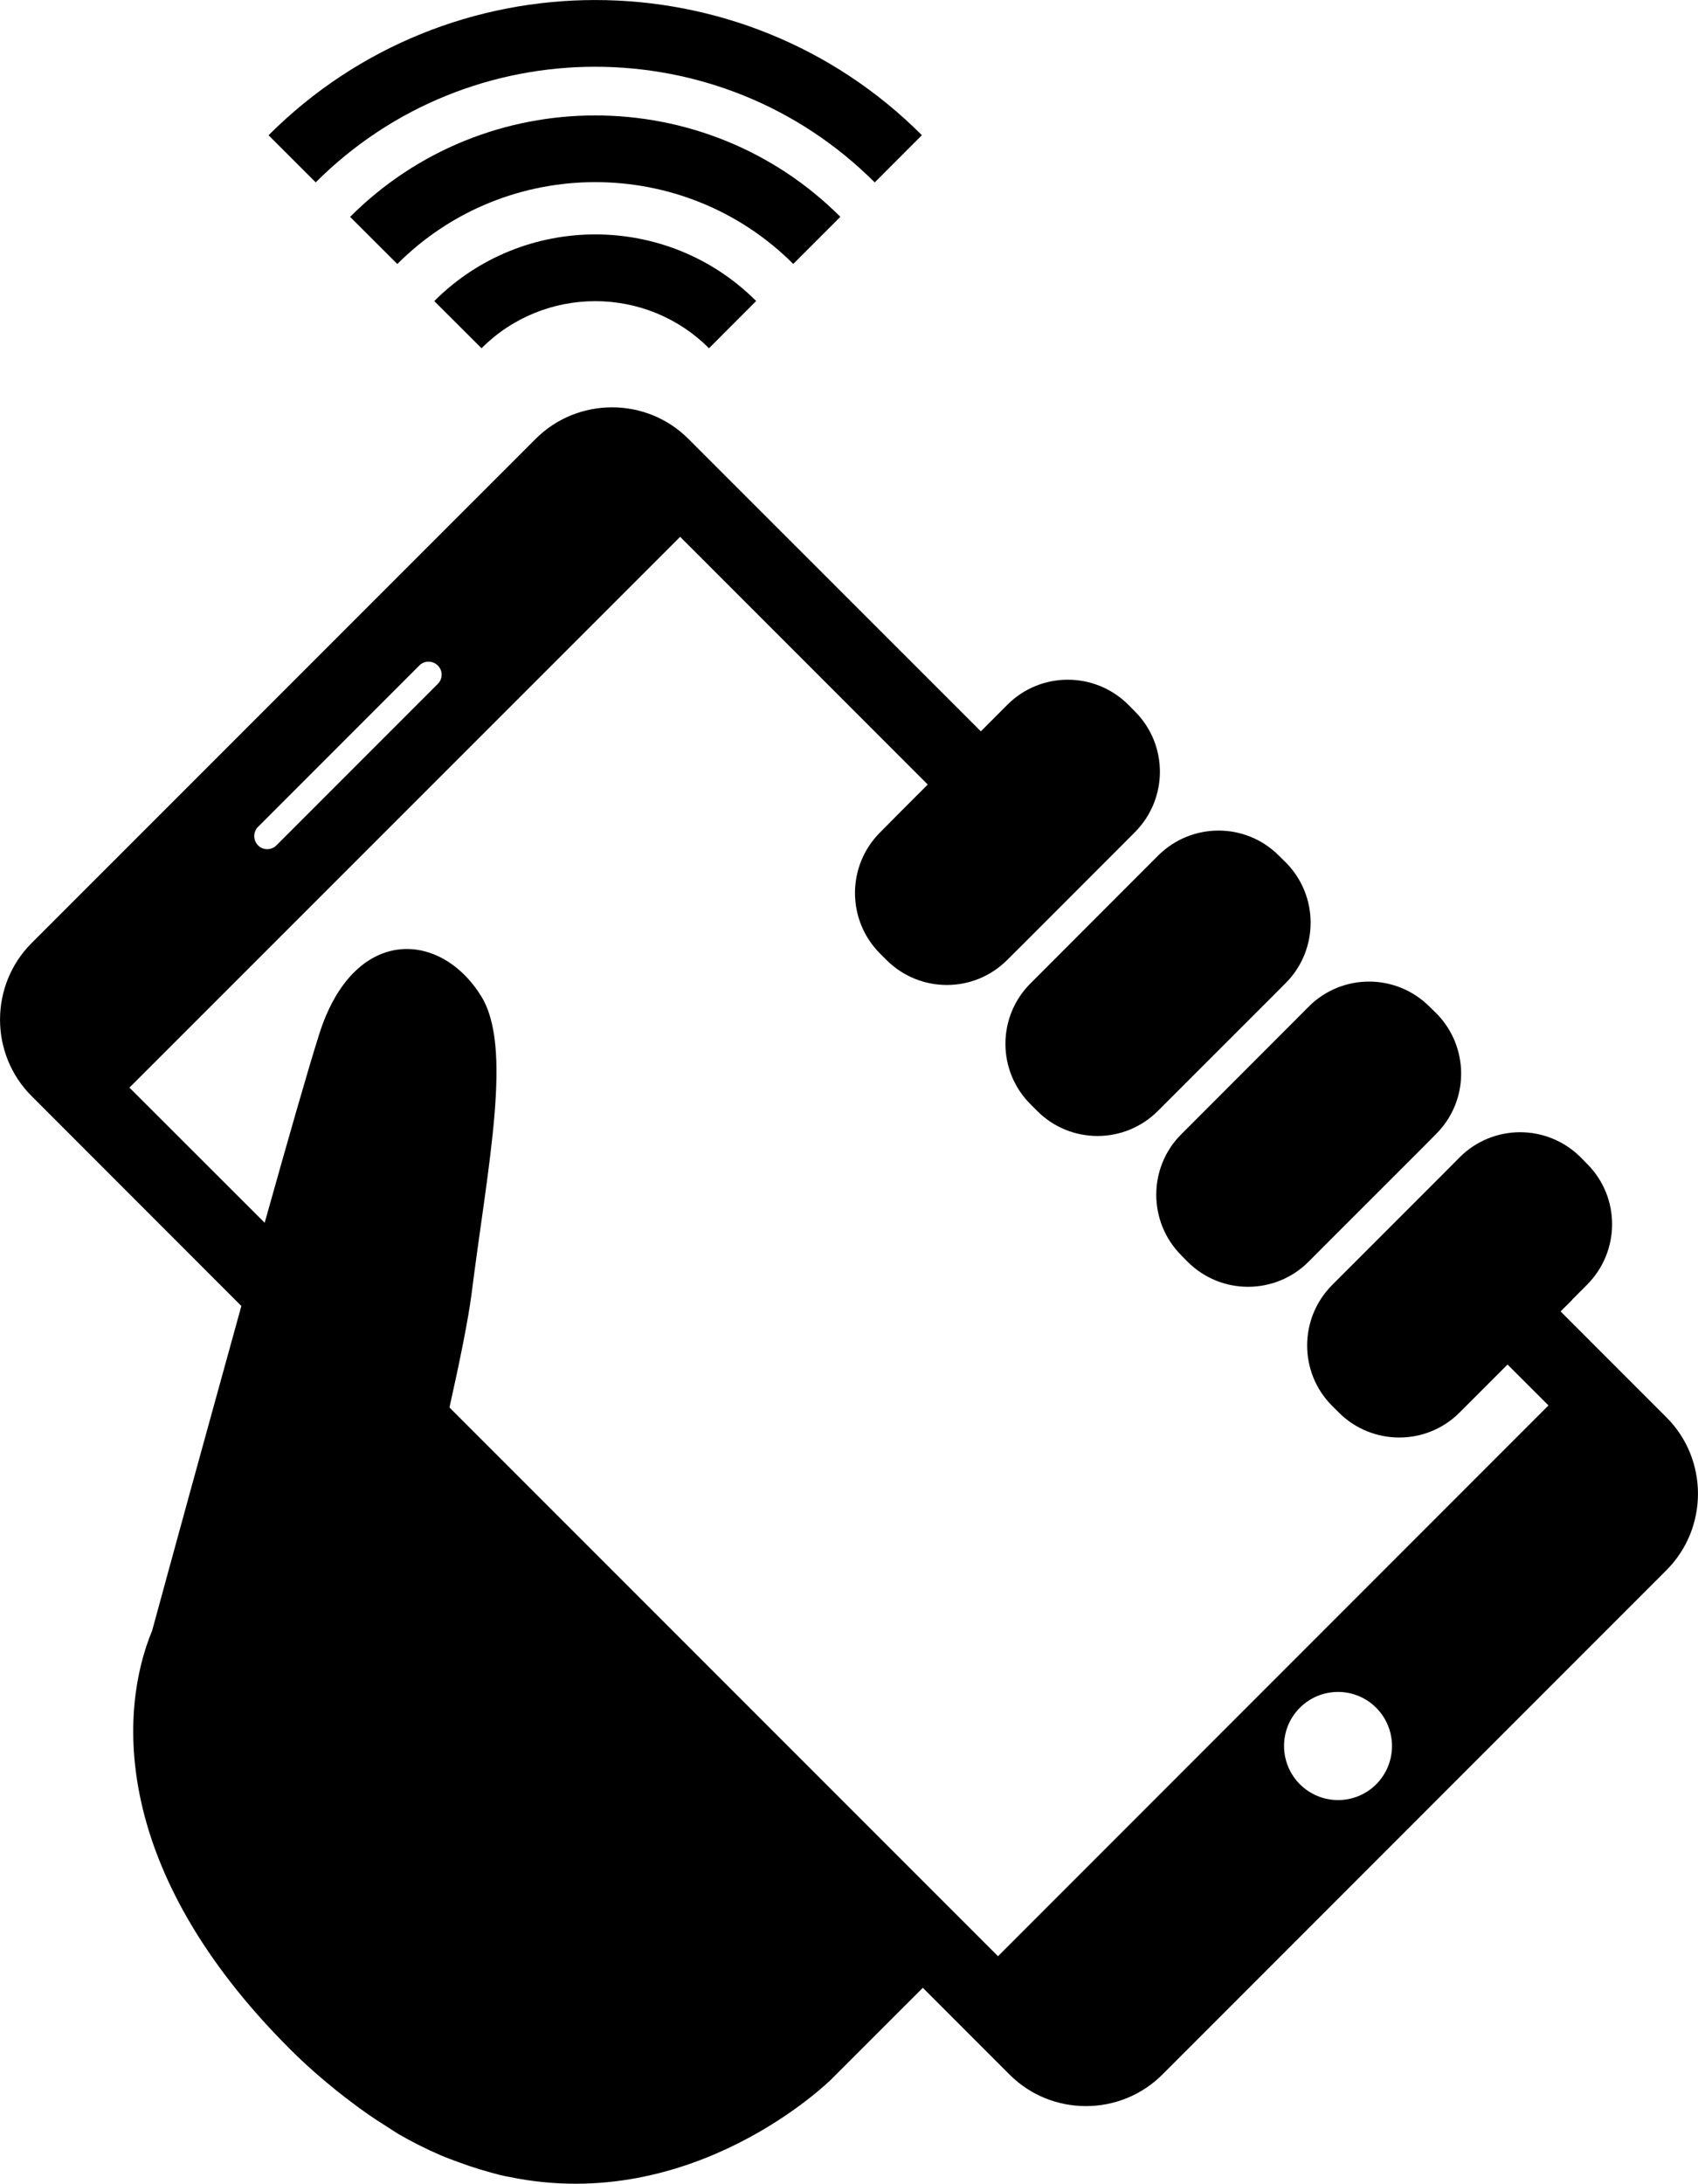 <?xml version="1.0" encoding="iso-8859-1"?>
<!-- Generator: Adobe Illustrator 16.0.4, SVG Export Plug-In . SVG Version: 6.00 Build 0)  -->
<!DOCTYPE svg PUBLIC "-//W3C//DTD SVG 1.1//EN" "http://www.w3.org/Graphics/SVG/1.1/DTD/svg11.dtd">
<svg version="1.1" id="Capa_1" xmlns="http://www.w3.org/2000/svg" xmlns:xlink="http://www.w3.org/1999/xlink" x="0px" y="0px"
	 width="27.219px" height="34.988px" viewBox="0 0 27.219 34.988" style="enable-background:new 0 0 27.219 34.988;"
	 xml:space="preserve">
<path d="M5.061,2.922L4.305,2.167c2.887-2.888,7.586-2.889,10.473-0.001l-0.756,0.757C11.551,0.452,7.531,0.452,5.061,2.922z
	 M13.471,3.474c-2.168-2.166-5.693-2.166-7.859,0.001L6.369,4.23c1.748-1.749,4.597-1.749,6.347-0.001L13.471,3.474z M7.719,5.58
	c1.004-1.006,2.641-1.006,3.646,0l0.756-0.757C10.699,3.4,8.385,3.4,6.961,4.824L7.719,5.58z M16.758,15.517l-0.24,0.24
	c-0.535,0.535-0.535,1.401,0.002,1.937l0.105,0.105c0.535,0.536,1.4,0.536,1.936,0.001l1.809-1.808l0.238-0.239
	c0.535-0.535,0.535-1.403,0-1.938L20.5,13.709c-0.532-0.535-1.399-0.535-1.936,0L16.758,15.517z M20.742,16.366l-1.808,1.809
	c-0.532,0.533-0.532,1.401,0,1.936l0.104,0.106c0.535,0.534,1.402,0.534,1.937,0l0.24-0.241l1.567-1.566l0.238-0.24
	c0.537-0.535,0.535-1.4,0.002-1.937l-0.107-0.104c-0.534-0.534-1.399-0.537-1.936-0.001L20.742,16.366z M26.713,25.158l-8.08,8.081
	c-0.674,0.674-1.777,0.674-2.449,0.001l-1.391-1.391l-1.471,1.47c0,0-2.191,2.175-5.16,1.56c-0.023-0.005-0.047-0.008-0.069-0.013
	c-0.129-0.028-0.261-0.066-0.392-0.105c-0.107-0.032-0.219-0.07-0.328-0.11c-0.107-0.04-0.215-0.077-0.324-0.125
	c-0.219-0.095-0.438-0.204-0.661-0.333c-0.065-0.039-0.134-0.087-0.201-0.129C6,33.948,5.812,33.818,5.623,33.674
	C5.55,33.618,5.476,33.562,5.4,33.501c-0.252-0.203-0.505-0.422-0.76-0.678c-2.861-2.861-2.736-5.41-2.201-6.697
	c0.002-0.004,0.438-1.61,0.967-3.524c0.149-0.544,0.308-1.111,0.463-1.677l-3.363-3.364c-0.674-0.673-0.674-1.775,0-2.45l8.08-8.079
	c0.674-0.674,1.777-0.674,2.449,0l4.688,4.686l0.426-0.427c0.535-0.535,1.402-0.533,1.937,0l0.106,0.107
	c0.535,0.534,0.535,1.4,0,1.936l-0.24,0.241l-1.565,1.566l-0.242,0.24c-0.532,0.533-1.397,0.536-1.935,0l-0.104-0.104
	c-0.534-0.536-0.534-1.403,0-1.938l0.238-0.24v-0.001l0.528-0.528l-3.969-3.969l-8.828,8.825l2.168,2.166
	c0.369-1.319,0.699-2.471,0.873-3.019c0.549-1.739,1.935-1.675,2.594-0.617c0.513,0.815,0.115,2.672-0.151,4.774
	c-0.053,0.415-0.192,1.096-0.354,1.821l8.793,8.792l8.824-8.825l-0.656-0.655l-0.769,0.769c-0.534,0.535-1.401,0.533-1.936,0
	l-0.107-0.107c-0.534-0.534-0.534-1.399,0-1.936l0.24-0.24l1.567-1.567l0.238-0.24c0.535-0.534,1.4-0.535,1.937-0.001l0.104,0.106
	c0.537,0.535,0.535,1.401,0,1.938l-0.238,0.238l0.002,0.002l-0.188,0.187l1.697,1.697C27.387,23.382,27.387,24.484,26.713,25.158z
	 M4.137,13.545c0.08,0.082,0.215,0.08,0.295-0.001l2.586-2.586c0.082-0.081,0.082-0.214,0-0.295
	c-0.082-0.082-0.215-0.082-0.295-0.001l-2.586,2.586C4.055,13.329,4.055,13.462,4.137,13.545z M22.061,27.363
	c-0.338-0.339-0.887-0.339-1.225,0c-0.338,0.338-0.336,0.886,0,1.224c0.34,0.339,0.887,0.339,1.225,0.001
	C22.398,28.249,22.398,27.702,22.061,27.363z"/>
<g>
</g>
<g>
</g>
<g>
</g>
<g>
</g>
<g>
</g>
<g>
</g>
<g>
</g>
<g>
</g>
<g>
</g>
<g>
</g>
<g>
</g>
<g>
</g>
<g>
</g>
<g>
</g>
<g>
</g>
</svg>
